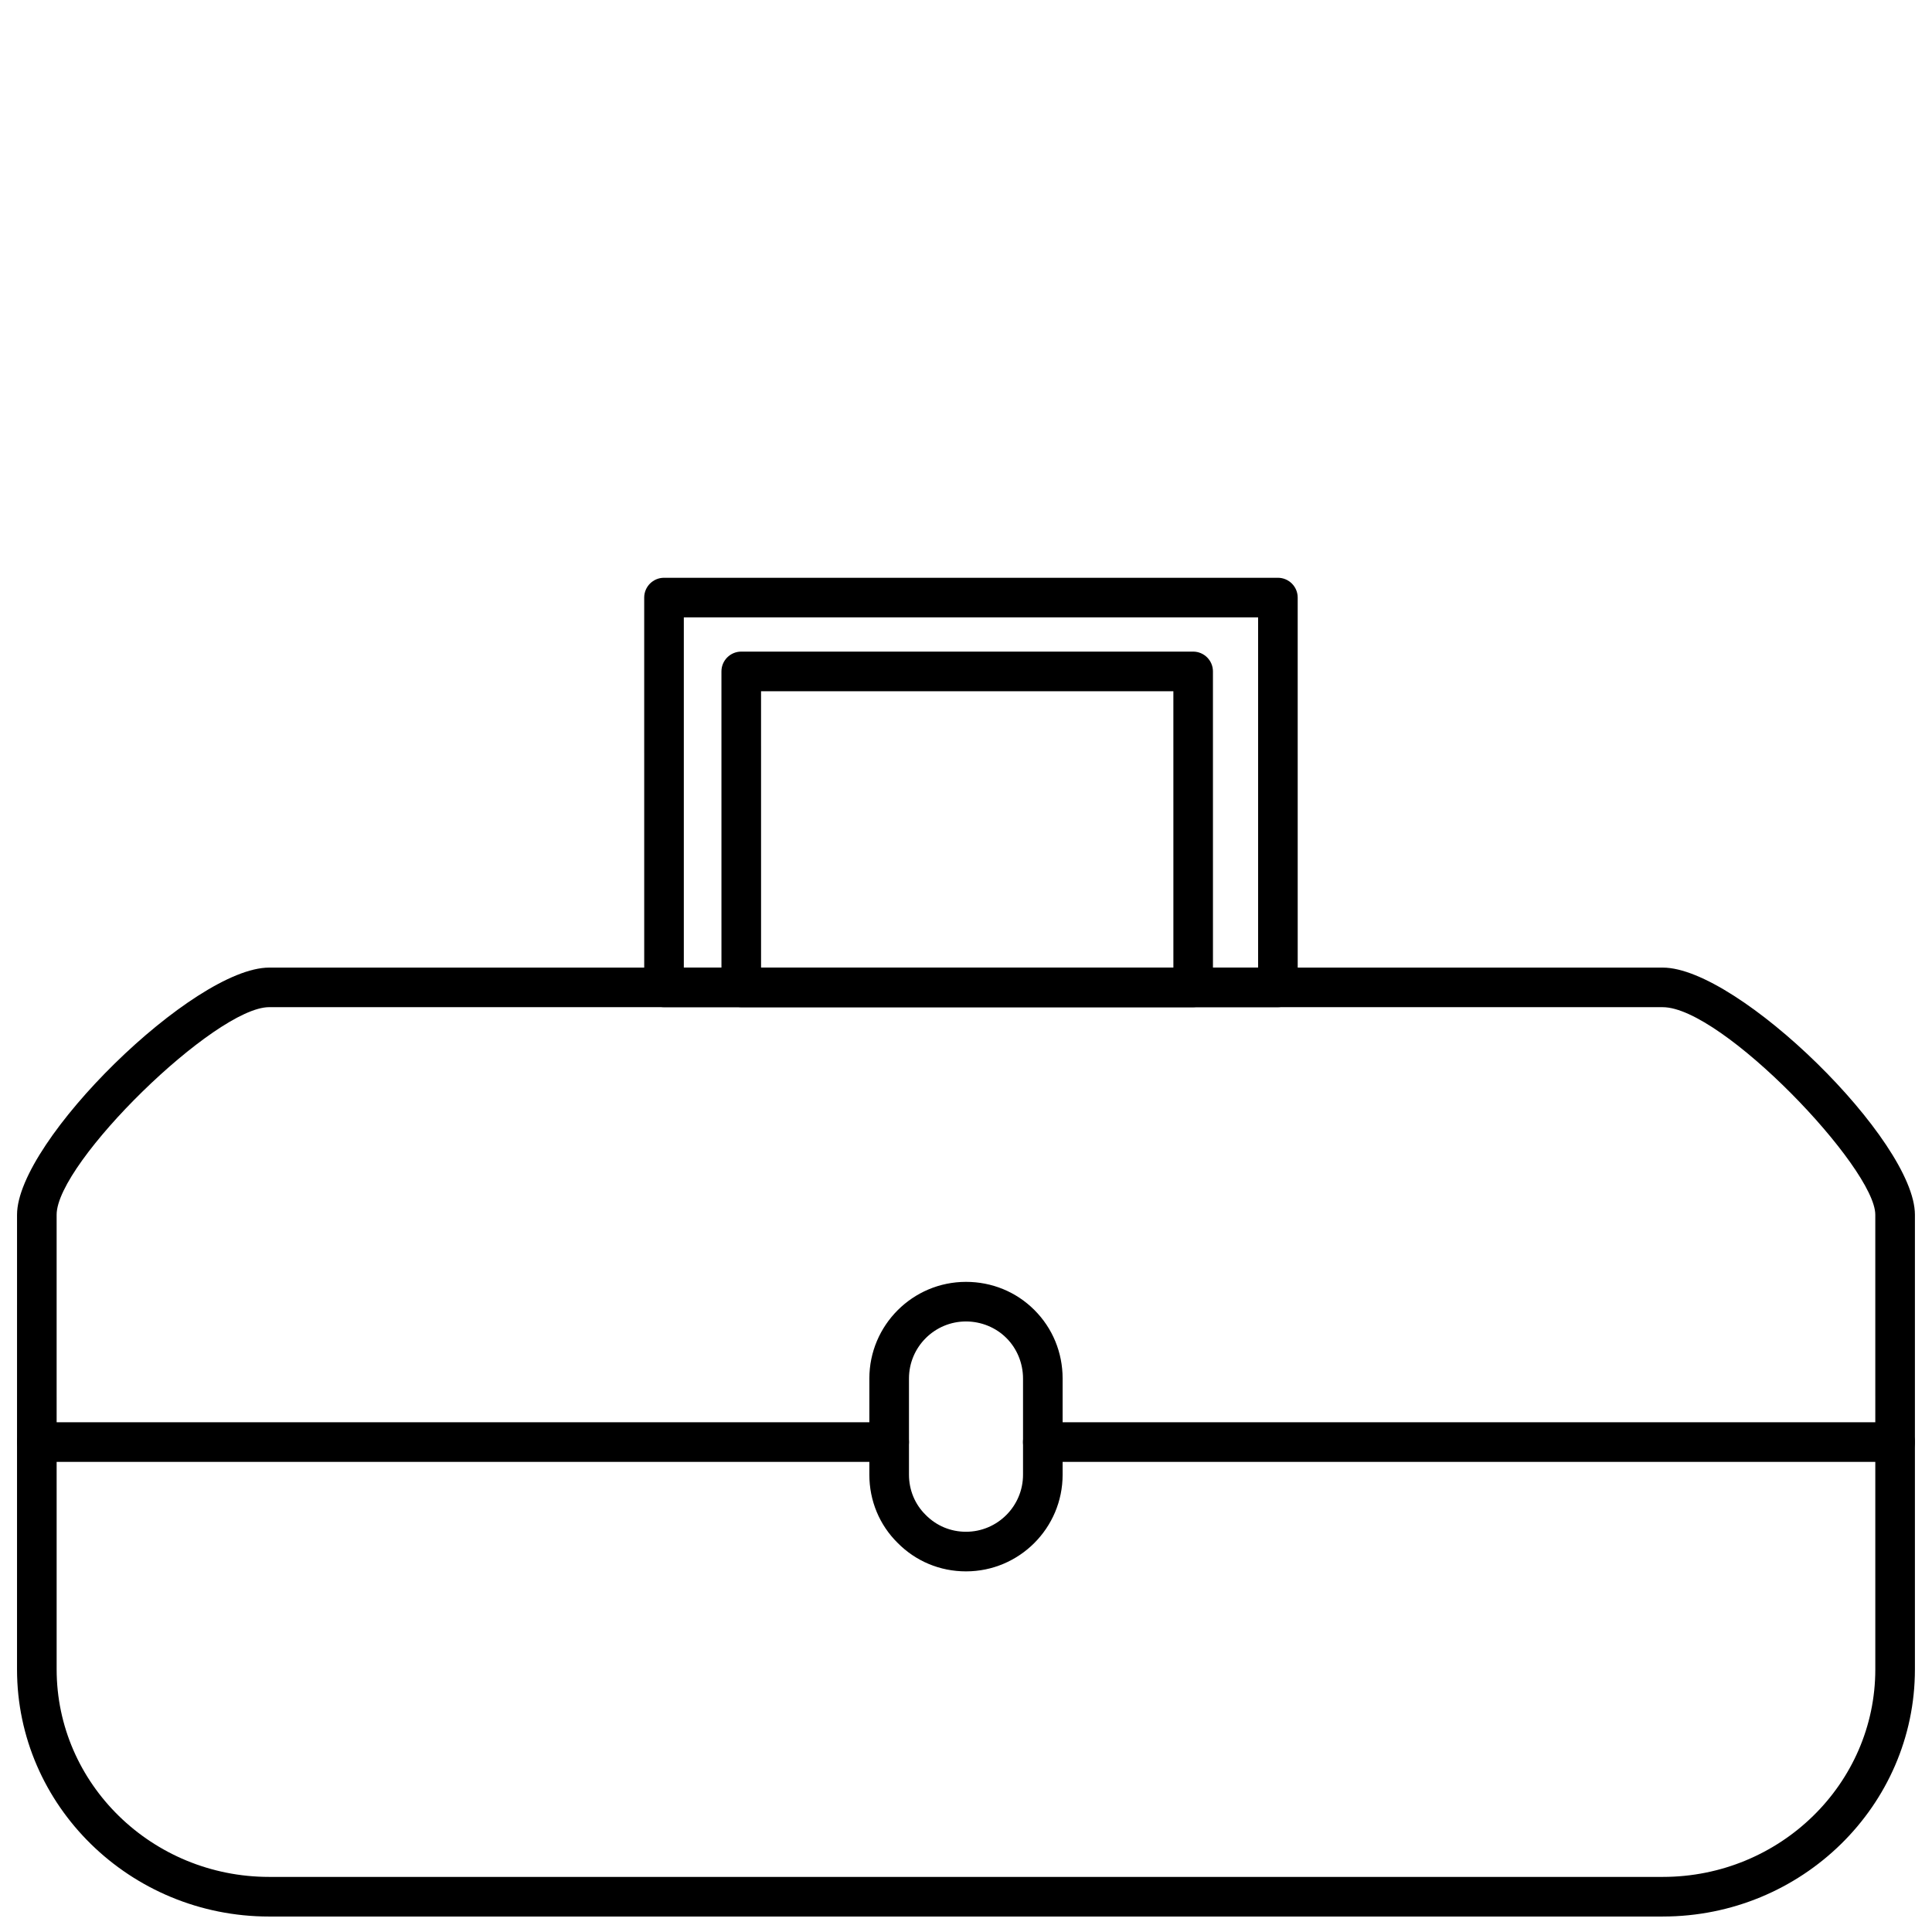 <?xml version="1.0" encoding="UTF-8"?>
<!-- Uploaded to: ICON Repo, www.svgrepo.com, Generator: ICON Repo Mixer Tools -->
<svg width="800px" height="800px" version="1.1" viewBox="144 144 512 512" xmlns="http://www.w3.org/2000/svg">
 <defs>
  <clipPath id="c">
   <path d="m148.09 400h503.81v251.9h-503.81z"/>
  </clipPath>
  <clipPath id="b">
   <path d="m415 520h236.9v12h-236.9z"/>
  </clipPath>
  <clipPath id="a">
   <path d="m148.09 520h236.91v12h-236.91z"/>
  </clipPath>
 </defs>
 <g clip-path="url(#c)">
  <path d="m584.67 651.9h-369.35c-36.84 0-66.809-29.379-66.809-65.488l0.004-120.5c0-19.582 46.828-65.488 66.809-65.488h369.34c19.984 0 66.809 45.91 66.809 65.488v120.5c-0.004 36.105-29.969 65.484-66.809 65.484zm-369.35-240.99c-14.211 0-56.312 41.125-56.312 55l0.004 120.49c0 30.328 25.258 55 56.312 55h369.34c31.059 0 56.312-24.672 56.312-54.992l-0.004-120.5c0-12.359-40.637-54.992-56.312-54.992z"/>
 </g>
 <path d="m460.2 410.91h-119.76c-2.898 0-5.246-2.352-5.246-5.246l-0.004-83.734c0-2.898 2.352-5.246 5.246-5.246h119.76c2.891 0 5.246 2.352 5.246 5.246l0.004 83.734c0 2.894-2.359 5.246-5.246 5.246zm-114.51-10.496h109.27l-0.004-73.234h-109.27z"/>
 <path d="m482.66 410.91h-162.69c-2.898 0-5.246-2.352-5.246-5.246l-0.004-103.3c0-2.898 2.352-5.246 5.246-5.246h162.69c2.898 0 5.246 2.352 5.246 5.246l0.004 103.3c0 2.894-2.352 5.246-5.246 5.246zm-157.44-10.496h152.19v-92.805h-152.19z"/>
 <g clip-path="url(#b)">
  <path d="m646.23 531.41h-225.88c-2.898 0-5.246-2.352-5.246-5.246 0-2.898 2.352-5.246 5.246-5.246h225.88c2.902 0 5.246 2.352 5.246 5.246 0.004 2.894-2.344 5.246-5.246 5.246z"/>
 </g>
 <g clip-path="url(#a)">
  <path d="m379.64 531.41h-225.88c-2.898 0-5.246-2.352-5.246-5.246 0-2.898 2.352-5.246 5.246-5.246h225.88c2.898 0 5.246 2.352 5.246 5.246 0 2.894-2.352 5.246-5.246 5.246z"/>
 </g>
 <path d="m400 560.43c-6.887 0-13.32-2.688-18.117-7.547-4.812-4.738-7.496-11.18-7.496-18.062v-25.504c0-14.121 11.488-25.609 25.609-25.609 6.891 0 13.328 2.648 18.141 7.469 4.812 4.812 7.469 11.258 7.469 18.141v25.5c0.004 14.125-11.484 25.613-25.605 25.613zm0-66.23c-8.332 0-15.113 6.781-15.113 15.113v25.5c0 4.051 1.57 7.84 4.418 10.645 2.859 2.906 6.644 4.477 10.695 4.477 8.332 0 15.113-6.785 15.113-15.121v-25.496c0-4.031-1.602-7.934-4.394-10.715-2.785-2.801-6.691-4.402-10.719-4.402z"/>
</svg>